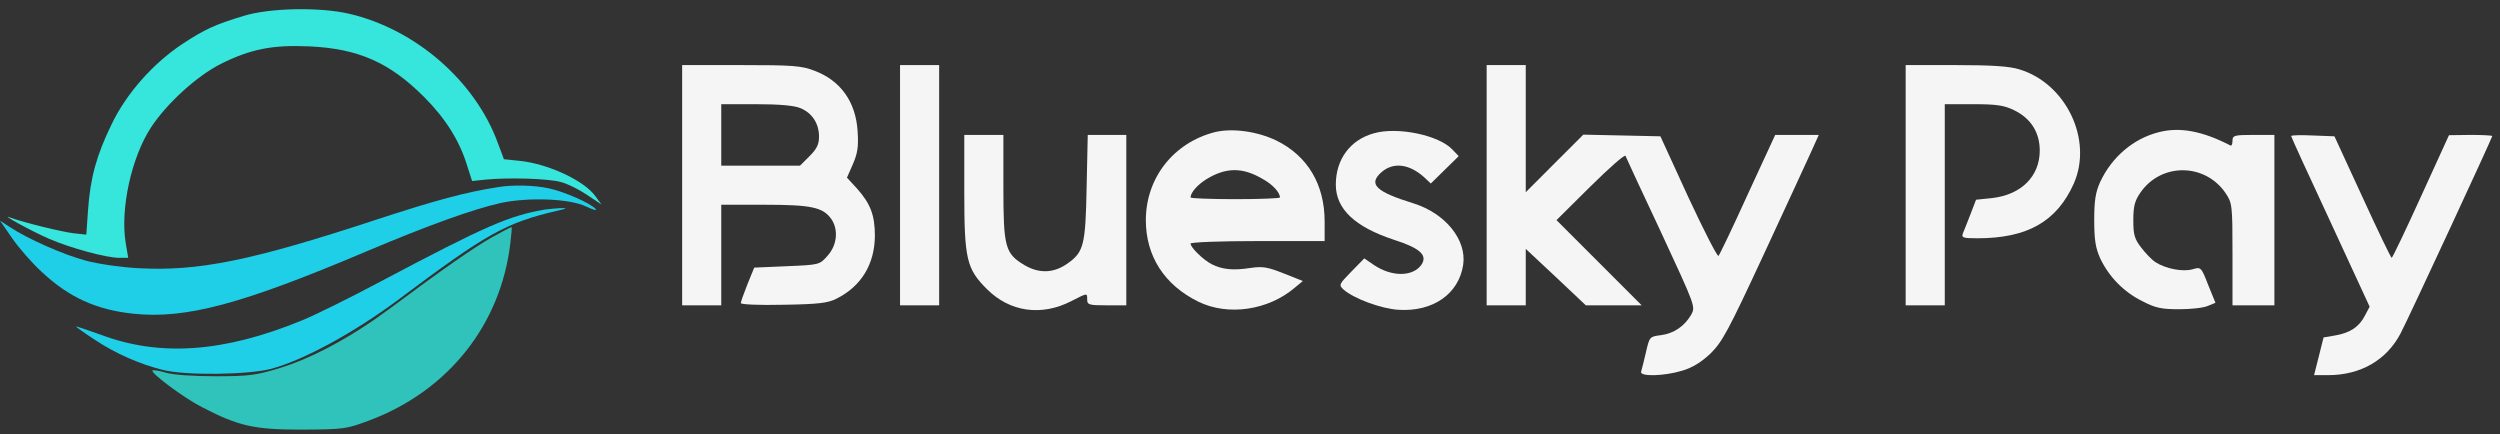 <svg width="259" height="45" viewBox="0 0 259 45" fill="none" xmlns="http://www.w3.org/2000/svg">
<rect x="0" y="0" width="259" height="45" fill="#333333" stroke="none"/>
<path d="M70.671 19.187V31.631H72.696H74.722V26.422V21.212H79.208C84.07 21.212 85.256 21.473 86.124 22.688C86.877 23.788 86.732 25.38 85.748 26.479C84.909 27.434 84.909 27.434 81.523 27.579L78.137 27.724L77.442 29.431C77.066 30.386 76.748 31.255 76.748 31.399C76.748 31.544 78.658 31.631 81.176 31.573C84.793 31.515 85.777 31.399 86.674 30.936C89.221 29.663 90.61 27.377 90.639 24.454C90.639 22.283 90.176 21.097 88.787 19.534L87.745 18.405L88.353 17.016C88.845 15.887 88.96 15.222 88.845 13.543C88.642 10.534 87.079 8.334 84.359 7.321C82.999 6.8 82.102 6.743 76.748 6.743H70.671V19.187ZM82.912 11.199C84.128 11.691 84.851 12.791 84.851 14.151C84.851 14.961 84.62 15.425 83.867 16.177L82.883 17.161H78.803H74.722V13.977V10.794H78.34C80.771 10.794 82.304 10.939 82.912 11.199Z" fill="#F5F5F5"/>
<path d="M93.244 19.187V31.631H95.269H97.295V19.187V6.743H95.269H93.244V19.187Z" fill="#F5F5F5"/>
<path d="M154.017 19.187V31.631H156.043H158.069V28.708V25.785L161.194 28.708L164.291 31.631H167.185H170.079L165.651 27.203L161.252 22.804L164.754 19.331C166.693 17.421 168.313 15.974 168.4 16.148C168.458 16.293 170.108 19.881 172.104 24.106C175.664 31.775 175.664 31.775 175.201 32.615C174.506 33.801 173.407 34.554 172.047 34.727C170.889 34.872 170.889 34.901 170.513 36.522C170.31 37.419 170.079 38.316 170.021 38.489C169.818 39.039 172.365 38.981 174.275 38.403C175.346 38.084 176.243 37.534 177.227 36.608C178.442 35.393 179.05 34.264 182.696 26.422C184.954 21.56 187.153 16.785 187.616 15.772L188.426 13.977H186.169H183.912L181.076 20.113C179.542 23.499 178.153 26.393 178.037 26.508C177.921 26.624 176.532 23.904 174.912 20.431L172.018 14.122L168.024 14.035L164.03 13.949L161.049 16.929L158.069 19.91V13.312V6.743H156.043H154.017V19.187Z" fill="#F5F5F5"/>
<path d="M197.427 19.187V31.631H199.452H201.478V21.212V10.794H204.43C206.832 10.794 207.613 10.91 208.626 11.402C210.391 12.241 211.318 13.717 211.318 15.598C211.318 18.261 209.408 20.171 206.398 20.518L204.719 20.692L204.141 22.196C203.822 23.007 203.475 23.904 203.359 24.164C203.186 24.627 203.359 24.685 204.864 24.685C210.044 24.685 213.083 22.949 214.848 19.013C216.845 14.47 214.038 8.624 209.176 7.177C208.134 6.858 206.311 6.743 202.578 6.743H197.427V19.187Z" fill="#F5F5F5"/>
<path d="M125.859 13.688C121.575 14.788 118.71 18.434 118.71 22.804C118.71 26.537 120.62 29.518 124.151 31.255C127.219 32.759 131.386 32.152 134.135 29.808L134.975 29.113L133.007 28.332C131.328 27.666 130.836 27.579 129.592 27.753C127.769 28.042 126.64 27.926 125.54 27.377C124.643 26.913 123.341 25.64 123.341 25.235C123.341 25.09 126.466 24.975 130.286 24.975H137.232V22.949C137.232 19.1 135.467 16.148 132.225 14.556C130.228 13.601 127.682 13.254 125.859 13.688ZM130.778 18.521C131.849 19.1 132.602 19.939 132.602 20.46C132.602 20.547 130.518 20.634 127.971 20.634C125.424 20.634 123.341 20.547 123.341 20.46C123.341 19.968 124.035 19.158 124.961 18.579C126.987 17.334 128.695 17.306 130.778 18.521Z" fill="#F5F5F5"/>
<path d="M142.354 13.804C139.895 14.47 138.39 16.495 138.39 19.129C138.39 21.646 140.358 23.499 144.38 24.83C147.1 25.698 147.911 26.422 147.274 27.405C146.406 28.679 144.207 28.708 142.354 27.463L141.341 26.769L140.01 28.129C138.737 29.431 138.679 29.518 139.171 29.981C140.242 30.936 143.078 31.978 144.872 32.094C148.432 32.325 151.123 30.473 151.586 27.434C151.962 24.859 149.763 22.11 146.435 21.068C142.499 19.852 141.718 19.071 143.136 17.826C144.38 16.756 146.03 16.987 147.592 18.405L148.229 19.013L149.676 17.595L151.123 16.177L150.486 15.511C149.097 14.006 144.814 13.109 142.354 13.804Z" fill="#F5F5F5"/>
<path d="M223.675 13.688C221.012 14.354 218.784 16.264 217.569 18.868C217.106 19.91 216.961 20.749 216.961 22.804C216.961 24.859 217.106 25.698 217.569 26.74C218.466 28.65 220 30.242 221.939 31.197C223.328 31.92 223.935 32.036 225.788 32.036C226.974 32.036 228.305 31.891 228.739 31.689L229.521 31.37L228.768 29.518C228.045 27.666 228.016 27.637 227.148 27.898C226.135 28.187 224.369 27.84 223.328 27.174C222.951 26.942 222.286 26.248 221.823 25.64C221.128 24.743 221.012 24.309 221.012 22.804C221.012 21.386 221.157 20.807 221.736 19.968C223.878 16.843 228.421 16.872 230.563 19.997C231.257 21.039 231.286 21.212 231.286 26.335V31.631H233.457H235.627V22.804V13.977H233.457C231.46 13.977 231.286 14.035 231.286 14.585C231.286 14.904 231.199 15.135 231.084 15.077C228.161 13.572 225.845 13.138 223.675 13.688Z" fill="#F5F5F5"/>
<path d="M99.9 19.852C99.9 26.856 100.131 27.84 102.244 29.952C104.617 32.325 107.887 32.788 110.984 31.197C112.691 30.328 112.633 30.328 112.633 31.052C112.633 31.573 112.836 31.631 114.659 31.631H116.685V22.804V13.977H114.688H112.691L112.575 19.389C112.46 25.38 112.286 26.103 110.608 27.29C109.19 28.303 107.685 28.36 106.18 27.492C104.125 26.277 103.951 25.64 103.951 19.36V13.977H101.926H99.9V19.852Z" fill="#F5F5F5"/>
<path d="M237.363 14.093C237.363 14.18 239.186 18.174 241.444 23.007L245.495 31.775L245.003 32.702C244.396 33.888 243.441 34.496 241.907 34.756L240.72 34.959L240.228 36.927L239.736 38.866H241.183C244.569 38.866 247.261 37.303 248.708 34.525C249.547 32.933 258.2 14.267 258.2 14.093C258.2 14.035 257.187 13.977 255.972 13.977L253.714 14.006L250.82 20.344C249.229 23.846 247.868 26.682 247.782 26.711C247.695 26.711 246.335 23.875 244.743 20.402L241.849 14.122L239.592 14.035C238.376 13.977 237.363 14.006 237.363 14.093Z" fill="#F5F5F5"/>
<path d="M25.235 1.649C22.255 2.546 21.155 3.067 18.869 4.572C15.83 6.598 13.081 9.694 11.547 12.907C10.013 16.061 9.348 18.405 9.116 21.82L8.942 24.309L7.611 24.164C6.396 24.02 2.489 23.065 1.071 22.544C-0.174 22.052 3.212 23.933 5.093 24.743C7.38 25.727 11.026 26.711 12.357 26.711H13.283L13.023 25.177C12.444 21.675 13.602 16.351 15.627 13.225C17.277 10.707 20.403 7.871 22.863 6.627C25.93 5.093 28.216 4.63 32.036 4.804C37.101 5.035 40.342 6.453 43.931 10.042C46.159 12.27 47.606 14.585 48.387 17.132L48.908 18.753L50.297 18.608C52.699 18.376 56.867 18.492 58.14 18.868C58.806 19.042 60.021 19.65 60.831 20.2L62.307 21.183L61.7 20.344C60.542 18.724 56.838 16.987 53.886 16.669L52.207 16.495L51.6 14.875C49.255 8.392 43.033 3.009 36.146 1.418C33.107 0.723 27.956 0.81 25.235 1.649Z" fill="#36E5DB"/>
<path d="M50.992 24.569C49.053 25.669 45.927 27.84 40.371 31.978C36.435 34.901 32.326 37.129 28.853 38.171C26.567 38.866 25.785 38.981 22.341 38.981C20.055 38.981 17.914 38.837 17.161 38.605C16.496 38.403 15.859 38.316 15.801 38.374C15.541 38.605 18.984 41.181 20.895 42.165C24.743 44.162 26.335 44.509 31.313 44.509C35.683 44.48 35.885 44.451 38.345 43.525C46.448 40.457 51.889 33.628 52.873 25.177C52.989 24.28 53.047 23.528 52.989 23.528C52.931 23.528 52.034 23.991 50.992 24.569Z" fill="#2FC3BB"/>
<path d="M51.571 19.389C48.242 19.91 45.204 20.721 38.837 22.804C25.988 27.029 20.518 28.129 14.296 27.782C12.589 27.695 10.158 27.348 8.884 27C6.598 26.393 2.836 24.743 0.984 23.499L0 22.862L1.244 24.656C1.91 25.64 3.299 27.232 4.312 28.158C7.119 30.791 9.955 32.094 13.804 32.499C19.245 33.078 25.062 31.515 38.027 26.017C44.249 23.383 48.995 21.675 51.831 21.039C54.783 20.402 59.066 20.576 60.773 21.415C61.439 21.733 61.873 21.849 61.728 21.675C61.236 21.068 58.458 19.852 56.838 19.505C55.362 19.187 53.075 19.129 51.571 19.389Z" fill="#1FCFE7"/>
<path d="M56.49 21.704C52.728 22.341 50.297 23.412 39.416 29.171C36.319 30.82 32.644 32.644 31.284 33.194C23.181 36.522 16.553 36.985 10.418 34.669C9 34.177 7.872 33.772 7.872 33.83C7.872 33.859 8.74 34.496 9.811 35.19C11.981 36.637 14.441 37.708 16.843 38.316C19.187 38.923 25.756 38.837 28.129 38.2C31.515 37.274 36.609 34.496 41.181 31.11C50.442 24.164 52.41 23.065 57.793 21.82C58.776 21.589 58.834 21.56 58.082 21.56C57.619 21.589 56.895 21.646 56.49 21.704Z" fill="#1FCFE7"/>
</svg>
